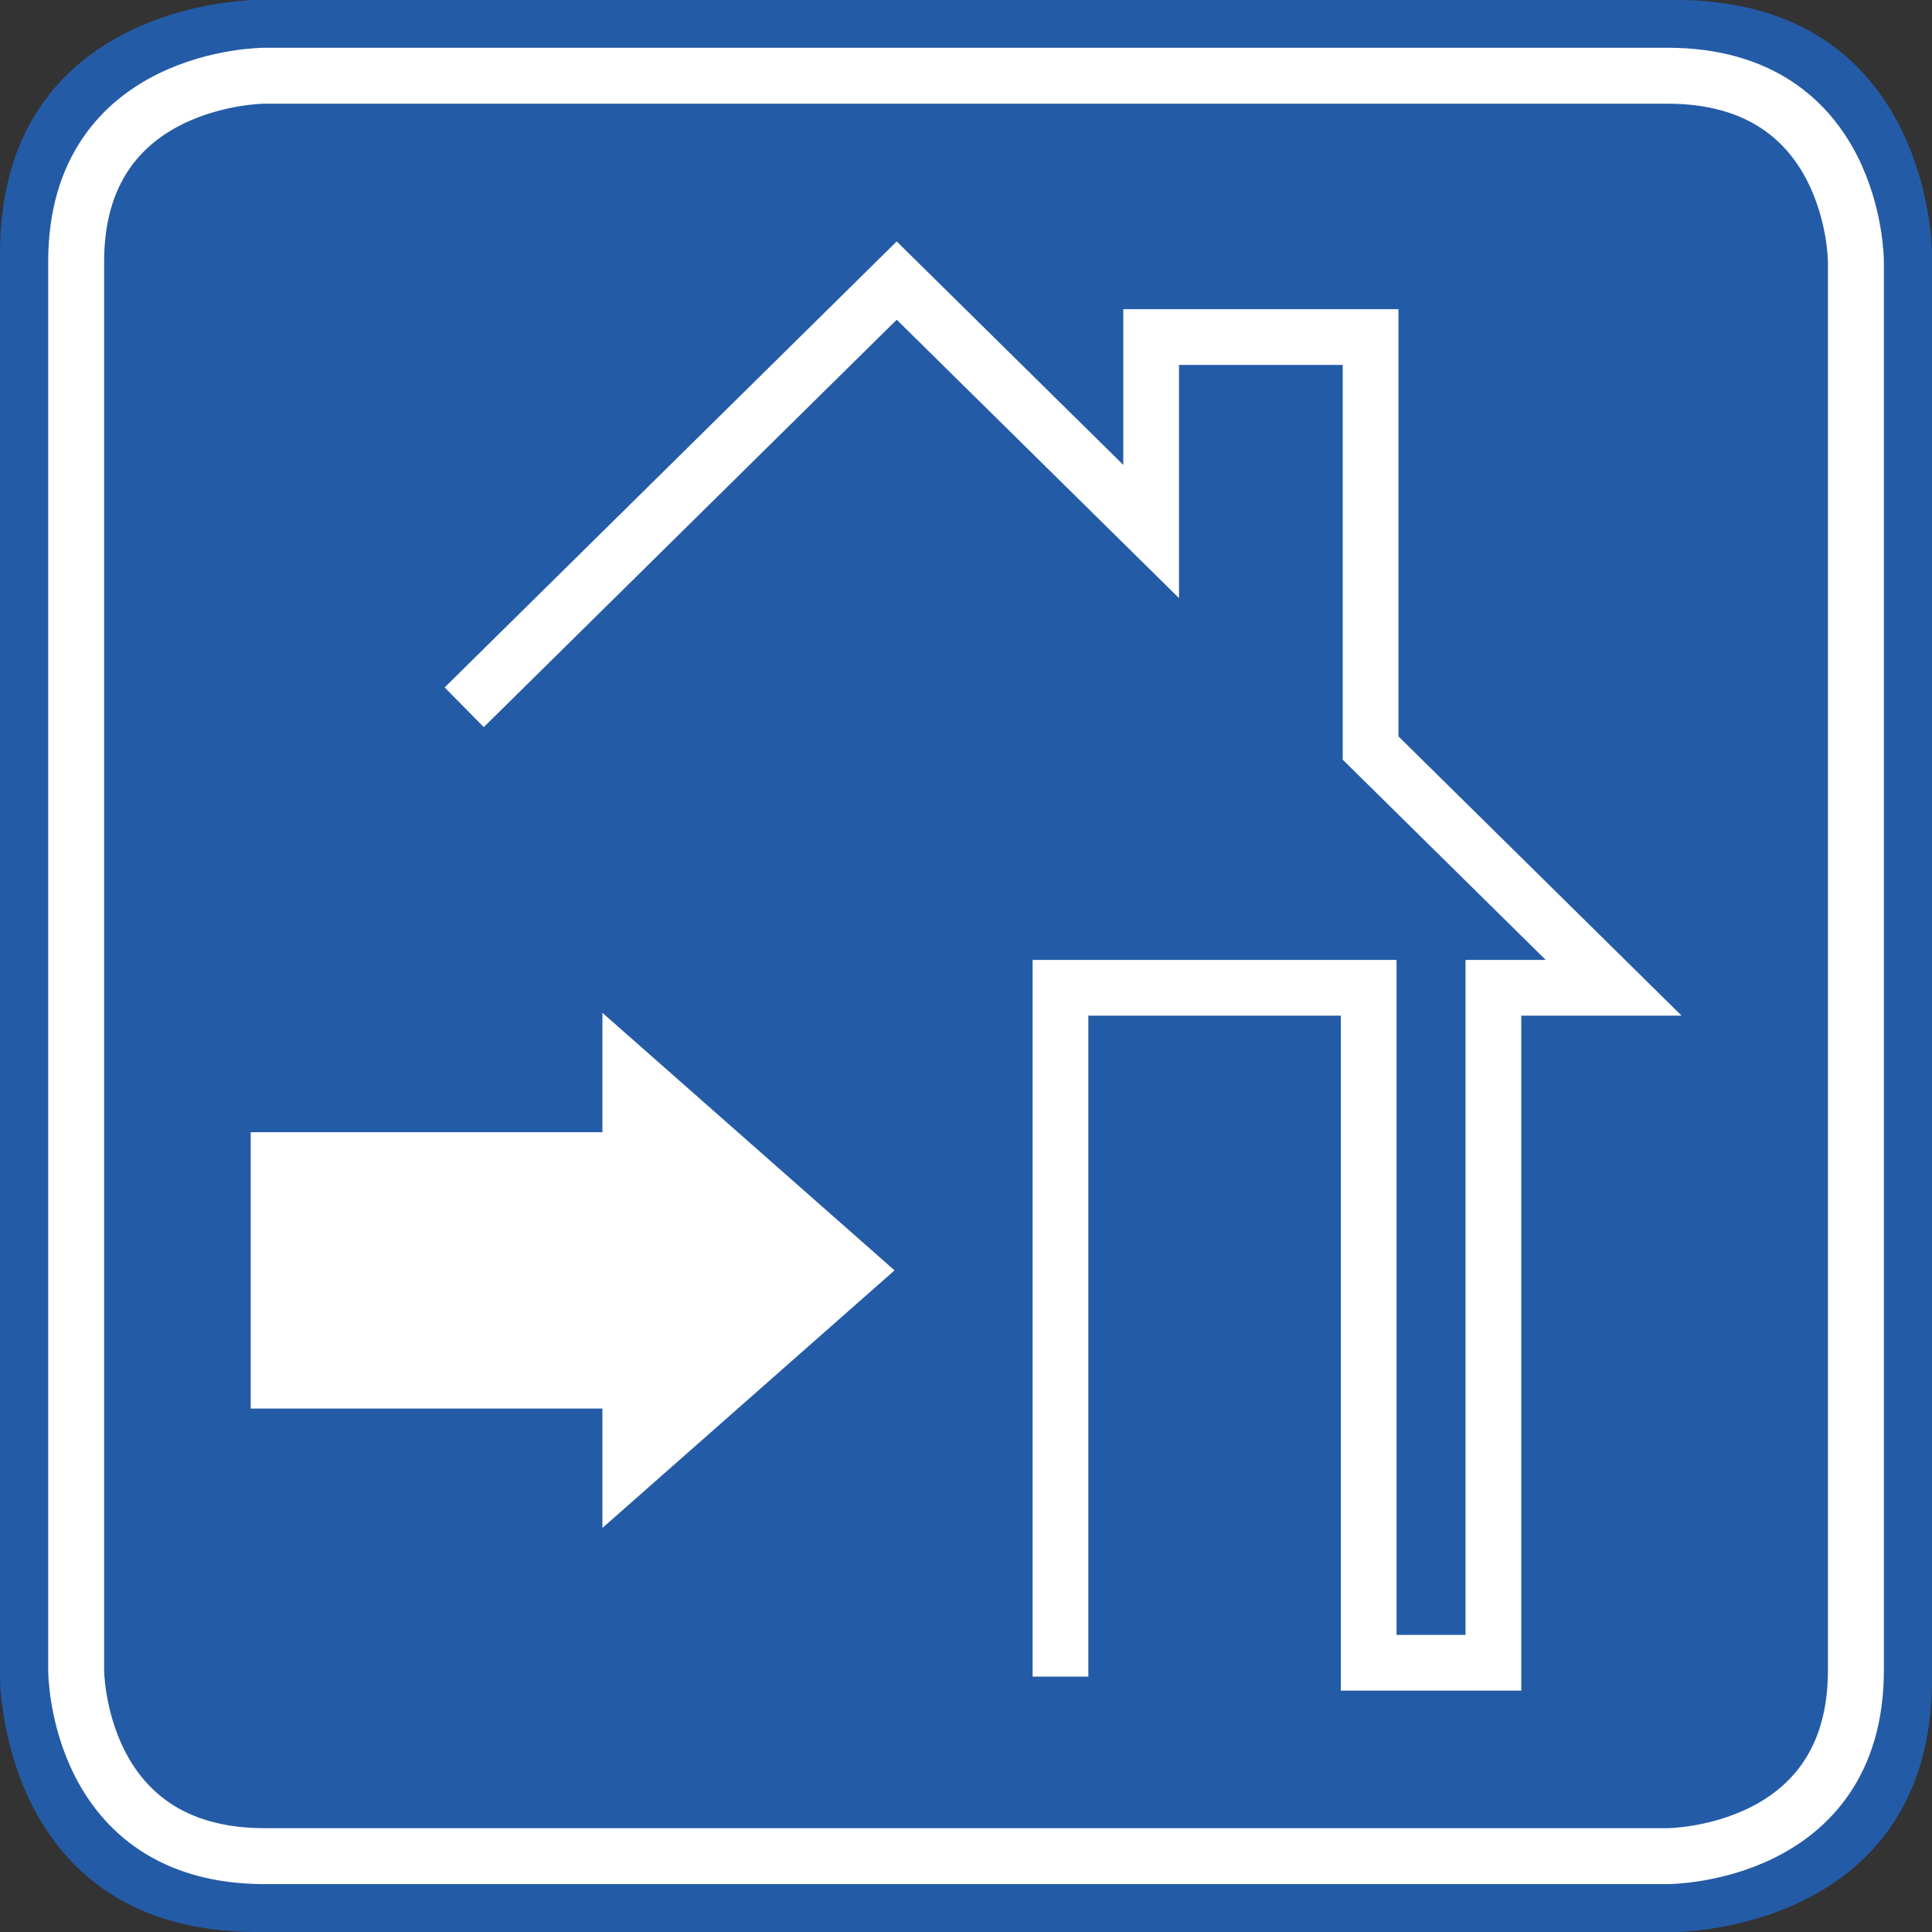 <?xml version="1.0" encoding="utf-8"?>
<!-- Generator: Adobe Illustrator 16.0.0, SVG Export Plug-In . SVG Version: 6.00 Build 0)  -->
<!DOCTYPE svg PUBLIC "-//W3C//DTD SVG 1.1//EN" "http://www.w3.org/Graphics/SVG/1.1/DTD/svg11.dtd">
<svg version="1.1" id="Ebene_1" xmlns="http://www.w3.org/2000/svg" xmlns:xlink="http://www.w3.org/1999/xlink" x="0px" y="0px"
	 width="141.73px" height="141.73px" viewBox="0 0 141.73 141.73" enable-background="new 0 0 141.73 141.73" xml:space="preserve">
<rect x="0" y="0" width="141.73" height="141.73" fill="#333333" stroke="none"/>
<g>
	<g>
		<defs>
			<rect id="SVGID_1_" x="-0.001" y="-0.001" width="141.732" height="141.732"/>
		</defs>
		<clipPath id="SVGID_2_">
			<use xlink:href="#SVGID_1_"  overflow="visible"/>
		</clipPath>
		<path clip-path="url(#SVGID_2_)" fill="#245BA7" d="M18.849-0.006c0,0-18.848,0-18.848,18.599v104.539c0,0,0,18.6,18.848,18.6
			h104.038c0,0,18.85,0,18.85-18.6V18.593c0,0,0-18.599-18.85-18.599H18.849z"/>
		<path clip-path="url(#SVGID_2_)" fill="none" stroke="#FFFFFF" stroke-width="4.103" d="M19.408,5.555
			c0,0-13.821,0-13.821,13.634v103.342c0,0,0,13.634,13.821,13.634h102.919c0,0,13.821,0,13.821-13.634V19.189
			c0,0,0-13.634-13.821-13.634H19.408z"/>
	</g>
	<polyline fill="none" stroke="#FFFFFF" stroke-width="4.088" points="77.796,122.994 77.796,72.464 100.406,72.464 
		100.406,121.979 109.554,121.979 109.554,72.464 118.377,72.464 100.546,54.875 100.546,24.726 84.447,24.726 84.447,38.99 
		65.782,20.583 34.054,51.885 	"/>
	<polygon fill="#FFFFFF" points="44.193,74.3 44.193,83.057 18.392,83.057 18.392,103.331 44.193,103.331 44.193,112.089 
		65.622,93.193 	"/>
</g>
<g>
</g>
<g>
</g>
<g>
</g>
<g>
</g>
<g>
</g>
<g>
</g>
</svg>
